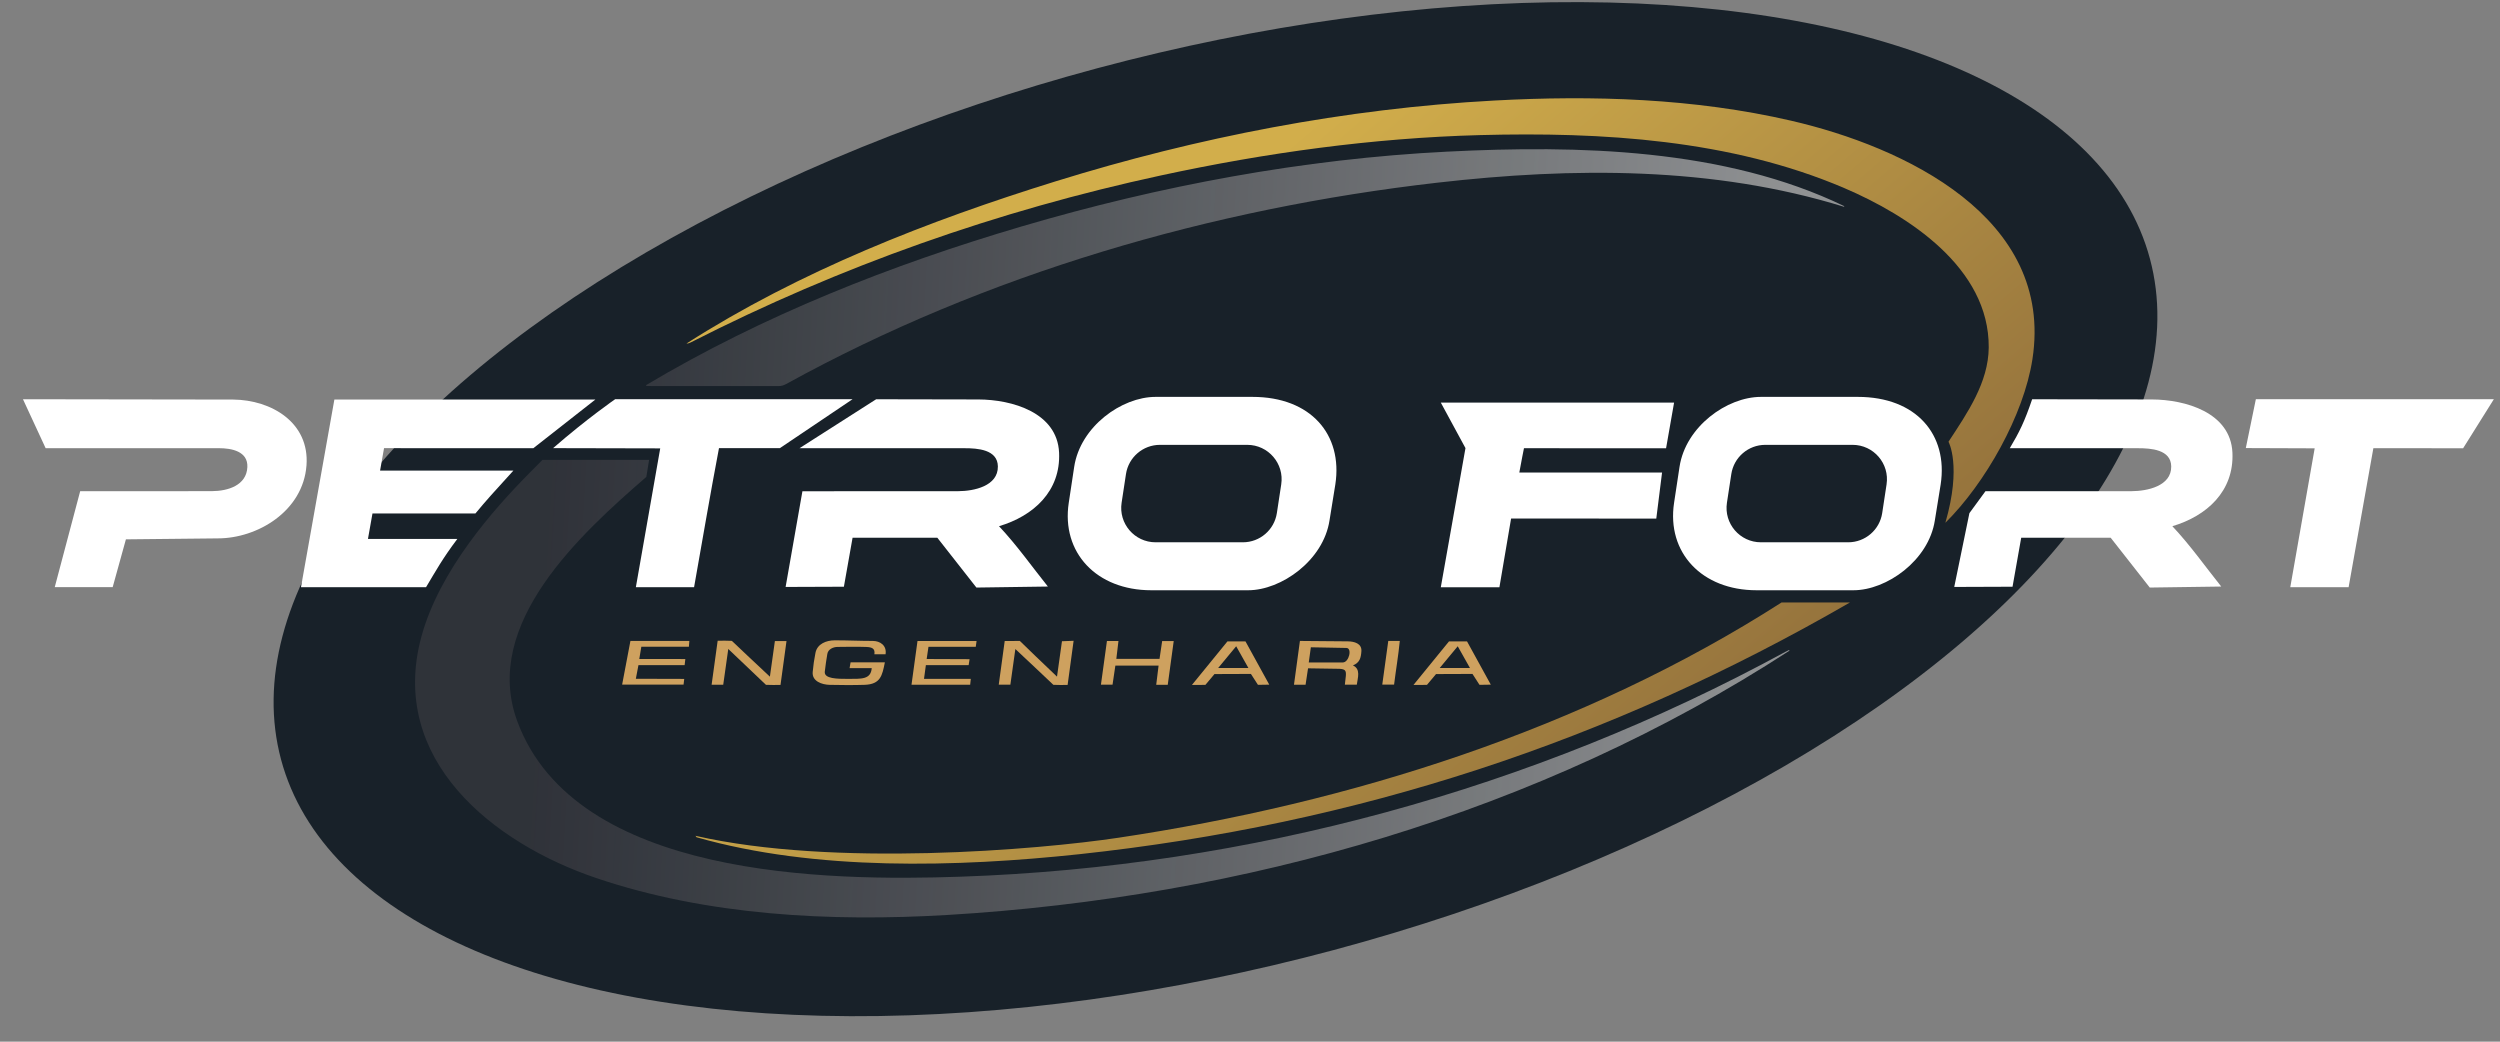 <svg width="100%" height="100%" viewBox="0 0 216 90" fill="none" xmlns="http://www.w3.org/2000/svg">
	<rect x="0" y="0" width="216" height="90" fill="#808080" stroke="none"/>
	<ellipse cx="105.019" cy="43.991" rx="83.584" ry="39.439" transform="rotate(-15 105.019 43.991)" fill="#182129"></ellipse>
	<path d="M84.362 50.765L80.987 46.463H73.662L72.912 50.693L67.877 50.712L69.329 42.444L82.815 42.437C84.137 42.43 86.239 42.003 86.216 40.3C86.197 38.832 84.448 38.726 83.349 38.726L69.078 38.724L75.7 34.496C75.7 34.496 80.829 34.501 84.539 34.513C87.444 34.523 91.342 35.639 91.505 39.1C91.66 42.449 89.275 44.588 86.314 45.464C87.862 47.108 89.143 48.935 90.537 50.677L84.362 50.765Z" fill="white"></path>
	<path d="M185.74 50.765L182.364 46.463H174.632L173.883 50.693L168.847 50.712L170.156 44.337L171.544 42.44L184.192 42.437C185.514 42.43 187.616 42.003 187.594 40.3C187.574 38.832 185.826 38.726 184.726 38.726L173.645 38.724C174.48 37.324 174.916 36.437 175.578 34.496L185.917 34.513C188.821 34.523 192.719 35.639 192.882 39.1C193.037 42.449 190.653 44.588 187.692 45.464C189.239 47.108 190.521 48.935 191.915 50.677L185.74 50.765Z" fill="white"></path>
	<path d="M51.438 34.522L46.078 38.726C41.836 38.719 37.423 38.721 33.181 38.721C33.066 39.375 32.955 39.998 32.838 40.662C36.594 40.662 40.584 40.662 44.355 40.662C42.633 42.554 42.071 43.163 41.078 44.362C38.34 44.36 34.92 44.362 32.182 44.362C32.052 45.088 31.928 45.802 31.791 46.566C34.211 46.566 37.105 46.566 39.512 46.566C38.219 48.282 37.647 49.34 36.809 50.736C33.367 50.736 29.554 50.736 26.004 50.736C26.969 45.318 27.927 39.931 28.89 34.522C36.393 34.522 43.871 34.522 51.438 34.522Z" fill="white"></path>
	<path d="M10.878 46.6L9.736 50.729C8.074 50.729 4.73 50.729 4.73 50.729L6.927 42.441C11.525 42.441 13.734 42.447 18.332 42.434C19.677 42.427 21.299 41.944 21.372 40.36C21.437 38.981 19.987 38.724 18.923 38.724C14.364 38.719 8.502 38.724 3.943 38.724L1.984 34.494L20.143 34.522C23.461 34.551 26.757 36.518 26.481 40.211C26.185 44.18 22.23 46.516 18.828 46.516L10.878 46.6Z" fill="white"></path>
	<path d="M124.485 34.784H144.641L143.948 38.731L131.671 38.726C131.671 38.726 131.392 40.115 131.269 40.827C131.269 40.827 139.496 40.827 143.602 40.827L143.103 44.806L130.558 44.801C130.206 46.798 129.899 48.76 129.549 50.741C127.858 50.741 126.196 50.741 124.485 50.741L126.617 38.717L124.485 34.784Z" fill="white"></path>
	<path d="M59.968 50.736C58.277 50.736 56.638 50.736 54.938 50.736C55.639 46.736 56.336 42.765 57.043 38.74L47.787 38.719C50.736 36.153 53.15 34.491 53.15 34.491H73.662L67.38 38.721C65.627 38.712 63.874 38.717 62.121 38.717C61.36 42.714 60.681 46.73 59.968 50.736Z" fill="white"></path>
	<path d="M215.469 34.491L212.814 38.729L205.059 38.724L202.92 50.736C202.92 50.736 199.581 50.736 197.88 50.736L199.988 38.736L194.038 38.714L194.906 34.491H215.469Z" fill="white"></path>
	<path fill-rule="evenodd" clip-rule="evenodd" d="M160.063 38.435H152.521C151.053 38.435 149.806 39.508 149.585 40.959L149.207 43.437C148.934 45.235 150.325 46.854 152.144 46.854H159.685C161.153 46.854 162.401 45.782 162.622 44.331L162.999 41.853C163.273 40.055 161.881 38.435 160.063 38.435ZM152.144 34.291C149.207 34.291 145.64 36.859 145.111 40.335L144.641 43.437C143.986 47.743 147.04 50.998 151.766 50.998H160.138C162.999 50.998 166.643 48.43 167.172 44.955L167.674 41.853C168.329 37.547 165.559 34.291 160.516 34.291H152.144Z" fill="white"></path>
	<path fill-rule="evenodd" clip-rule="evenodd" d="M107.762 38.435H100.22C98.753 38.435 97.505 39.508 97.284 40.959L96.907 43.437C96.633 45.235 98.025 46.854 99.843 46.854H107.385C108.852 46.854 110.1 45.782 110.321 44.331L110.698 41.853C110.972 40.055 109.58 38.435 107.762 38.435ZM99.843 34.291C96.907 34.291 93.339 36.859 92.81 40.335L92.341 43.437C91.685 47.743 94.74 50.998 99.466 50.998H107.838C110.698 50.998 114.342 48.43 114.871 44.955L115.373 41.853C116.029 37.547 113.258 34.291 108.215 34.291H99.843Z" fill="white"></path>
	<path d="M92.242 59.178C91.809 59.178 91.409 59.195 91.011 59.169C91.011 59.169 88.446 56.738 87.727 56.076L87.296 59.154C86.958 59.154 86.647 59.154 86.292 59.154C86.465 57.899 86.632 56.663 86.807 55.384L88.115 55.377C88.115 55.377 90.668 57.857 91.325 58.462C91.473 57.406 91.612 56.411 91.754 55.403L92.76 55.365C92.585 56.658 92.415 57.906 92.242 59.178Z" fill="#CEA15F"></path>
	<path d="M66.519 58.464C66.667 57.408 66.806 56.411 66.95 55.389C67.278 55.389 67.592 55.389 67.954 55.389C67.781 56.651 67.611 57.897 67.436 59.178C66.998 59.178 66.586 59.193 66.178 59.169C66.178 59.169 63.601 56.707 62.923 56.071C62.772 57.137 62.631 58.141 62.487 59.159C62.15 59.159 61.833 59.159 61.484 59.159C61.658 57.892 61.829 56.644 62.006 55.36C62.439 55.36 62.837 55.343 63.232 55.37C63.232 55.37 65.8 57.804 66.519 58.464Z" fill="#CEA15F"></path>
	<path d="M75.319 57.724C75.319 57.724 74.064 57.724 73.405 57.724C73.439 57.532 73.463 57.384 73.489 57.228C74.476 57.228 75.432 57.228 76.452 57.228C76.225 58.381 76.073 59.12 74.703 59.169C73.744 59.2 72.639 59.193 71.681 59.171C71.017 59.154 70.146 58.866 70.217 58.062C70.265 57.506 70.346 56.95 70.457 56.402C70.613 55.629 71.387 55.324 72.124 55.324C73.31 55.324 74.252 55.377 75.415 55.377C76.044 55.377 76.632 55.775 76.512 56.529C76.194 56.529 75.868 56.529 75.547 56.529C75.62 56.049 75.37 55.916 74.843 55.897C74.019 55.868 73.192 55.885 72.366 55.894C71.989 55.894 71.548 56.094 71.482 56.495C71.398 57.008 71.314 57.521 71.261 58.038C71.199 58.654 72.366 58.654 73.231 58.654C74.44 58.654 75.235 58.717 75.319 57.724Z" fill="#CEA15F"></path>
	<path d="M116.893 57.492C117.587 57.807 117.305 58.559 117.228 59.154C116.89 59.154 116.565 59.154 116.196 59.154C116.225 58.898 116.261 58.651 116.28 58.407C116.32 57.921 116.221 57.819 115.73 57.785L113.015 57.743C112.941 58.232 112.873 58.687 112.802 59.159C112.469 59.159 112.155 59.159 111.8 59.159C111.973 57.894 112.143 56.61 112.313 55.377L116.47 55.413C117.006 55.423 117.664 55.594 117.626 56.251C117.586 56.841 117.486 57.251 116.893 57.492ZM113.077 57.236C113.077 57.236 115.073 57.236 116.017 57.236C116.56 57.236 116.849 55.983 116.325 55.983L113.257 55.925C113.199 56.347 113.144 56.749 113.077 57.236Z" fill="#CEA15F"></path>
	<path d="M83.823 59.161C82.096 59.161 80.481 59.161 78.754 59.161C78.929 57.892 79.099 56.646 79.272 55.382C80.977 55.382 82.651 55.382 84.376 55.382C84.352 55.549 84.333 55.7 84.306 55.882C82.946 55.882 81.605 55.882 80.22 55.882C80.17 56.232 80.122 56.555 80.064 56.938L83.772 56.953C83.743 57.142 83.719 57.283 83.691 57.47C82.368 57.47 81.332 57.47 79.995 57.47C79.94 57.88 79.889 58.242 79.834 58.654C81.202 58.654 82.529 58.654 83.878 58.654L83.823 59.161Z" fill="#CEA15F"></path>
	<path d="M59.213 56.941L59.153 57.465C57.843 57.465 56.504 57.465 55.162 57.465L54.937 58.646L59.117 58.658C59.096 58.848 59.079 58.986 59.059 59.149C57.361 59.149 55.476 59.149 53.753 59.149L54.468 55.379C56.18 55.379 57.855 55.379 59.56 55.379C59.546 55.549 59.534 55.691 59.52 55.877H55.411L55.234 56.936L59.213 56.941Z" fill="#CEA15F"></path>
	<path d="M100.183 56.926C100.26 56.414 100.331 55.916 100.41 55.391C100.736 55.391 101.045 55.391 101.409 55.391C101.237 56.661 101.067 57.909 100.894 59.164C100.554 59.164 100.25 59.164 99.898 59.164C99.967 58.608 100.032 58.074 100.101 57.509C98.856 57.509 97.634 57.509 96.367 57.509C96.288 58.047 96.207 58.594 96.123 59.157C95.79 59.157 95.476 59.157 95.121 59.157C95.294 57.892 95.466 56.646 95.639 55.382C95.974 55.382 96.276 55.382 96.635 55.382C96.576 55.894 96.516 56.397 96.451 56.924C97.716 56.926 98.935 56.926 100.183 56.926Z" fill="#CEA15F"></path>
	<path d="M109.664 59.154C109.348 59.154 109.027 59.169 108.686 59.169L108.08 58.227C107.119 58.237 105.892 58.227 104.931 58.239L104.151 59.169C103.864 59.19 103.34 59.176 102.985 59.176C102.985 59.176 105.075 56.604 106.05 55.417H107.61L109.664 59.154ZM105.249 57.715C106.162 57.715 106.981 57.715 107.862 57.715C107.503 57.075 107.17 56.481 106.806 55.837C106.272 56.481 105.783 57.07 105.249 57.715Z" fill="#CEA15F"></path>
	<path d="M119.428 59.152C119.603 57.885 119.773 56.639 119.946 55.377C120.283 55.377 120.585 55.377 120.942 55.377C120.82 56.646 120.604 57.885 120.449 59.152C120.106 59.152 119.783 59.152 119.428 59.152Z" fill="#CEA15F"></path>
	<path d="M128.805 59.154C128.489 59.154 128.168 59.169 127.828 59.169L127.222 58.227C126.261 58.237 125.033 58.227 124.073 58.239L123.293 59.169C123.006 59.19 122.482 59.176 122.127 59.176C122.127 59.176 124.217 56.604 125.192 55.417H126.752L128.805 59.154ZM124.391 57.715C125.303 57.715 126.123 57.715 127.004 57.715C126.645 57.075 126.312 56.481 125.948 55.837C125.414 56.481 124.925 57.07 124.391 57.715Z" fill="#CEA15F"></path>
	<path d="M154.61 56.219C132.983 70.259 107.386 77.533 81.83 79.055C71.754 79.65 61.106 79.113 51.495 75.856C42.633 72.855 33.504 65.656 36.412 54.993C37.971 49.281 42.615 44.017 45.826 40.785C46.112 40.498 46.585 40.013 46.871 39.73C46.871 39.73 54.523 39.73 56.083 39.73L55.843 41.203C50.247 46.066 41.583 53.883 44.692 62.312C49.698 75.878 71.522 76.143 83.028 75.745C107.858 74.886 132.353 68.24 154.234 56.33C154.347 56.27 154.462 56.217 154.577 56.159C154.589 56.181 154.598 56.2 154.61 56.219Z" fill="url(#paint0_linear_174_1923)"></path>
	<path d="M159.326 17.867C148.003 14.364 135.887 14.445 124.211 15.781C104.711 18.01 85.2 23.661 67.93 33.176C67.716 33.294 67.502 33.361 67.255 33.358C63.453 33.353 59.654 33.353 55.852 33.353C55.843 33.327 55.831 33.301 55.821 33.274C65.916 27.256 77.028 22.876 88.264 19.566C100.185 16.053 112.619 13.725 125.041 13.101C136.324 12.533 149.001 12.81 159.345 17.812C159.338 17.832 159.331 17.848 159.326 17.867Z" fill="url(#paint1_linear_174_1923)"></path>
	<path d="M154.751 10.428C164.469 12.67 177.503 18.768 175.601 31.045C174.854 35.877 171.527 41.758 168.08 45.168C169.507 40.24 168.35 38.167 168.35 38.167C169.976 35.688 171.804 33.047 171.826 30.022C171.879 23.138 164.879 18.613 159.335 16.245C149.517 12.051 138.388 11.393 127.876 11.672C118.615 11.919 109.371 13.2 100.317 15.155C86.2 18.204 72.591 23.005 59.7 29.574C59.584 29.633 59.466 29.686 59.313 29.681C69.075 23.433 80.22 19.075 91.218 15.664C103.49 11.858 116.247 9.379 129.074 8.688C137.635 8.221 146.364 8.491 154.751 10.428Z" fill="url(#paint2_linear_174_1923)"></path>
	<path d="M93.242 73.804C82.686 74.928 70.441 75.27 60.188 72.341L60.087 72.214C71.977 74.932 89.675 73.423 96.631 72.381C116.691 69.377 136.785 63.029 153.927 52.053C155.616 52.053 159.836 52.053 159.836 52.053C138.985 64.105 117.23 71.224 93.242 73.804Z" fill="url(#paint3_linear_174_1923)"></path>
	<defs>
		<linearGradient id="paint0_linear_174_1923" x1="47.741" y1="39.416" x2="153.622" y2="45.657" gradientUnits="userSpaceOnUse">
		<stop stop-color="#3A3B41" stop-opacity="0.68"></stop>
		<stop offset="1" stop-color="#AEAEAE" stop-opacity="0.8"></stop>
		</linearGradient>
		<linearGradient id="paint1_linear_174_1923" x1="47.741" y1="39.416" x2="153.622" y2="45.657" gradientUnits="userSpaceOnUse">
		<stop stop-color="#3A3B41" stop-opacity="0.68"></stop>
		<stop offset="1" stop-color="#AEAEAE" stop-opacity="0.8"></stop>
		</linearGradient>
		<linearGradient id="paint2_linear_174_1923" x1="120.604" y1="1.751" x2="164.529" y2="53.224" gradientUnits="userSpaceOnUse">
		<stop offset="0.03" stop-color="#D2AE4B"></stop>
		<stop offset="1" stop-color="#92703C"></stop>
		</linearGradient>
		<linearGradient id="paint3_linear_174_1923" x1="120.604" y1="1.751" x2="164.529" y2="53.224" gradientUnits="userSpaceOnUse">
		<stop offset="0.03" stop-color="#D2AE4B"></stop>
		<stop offset="1" stop-color="#92703C"></stop>
		</linearGradient>
	</defs>
</svg>